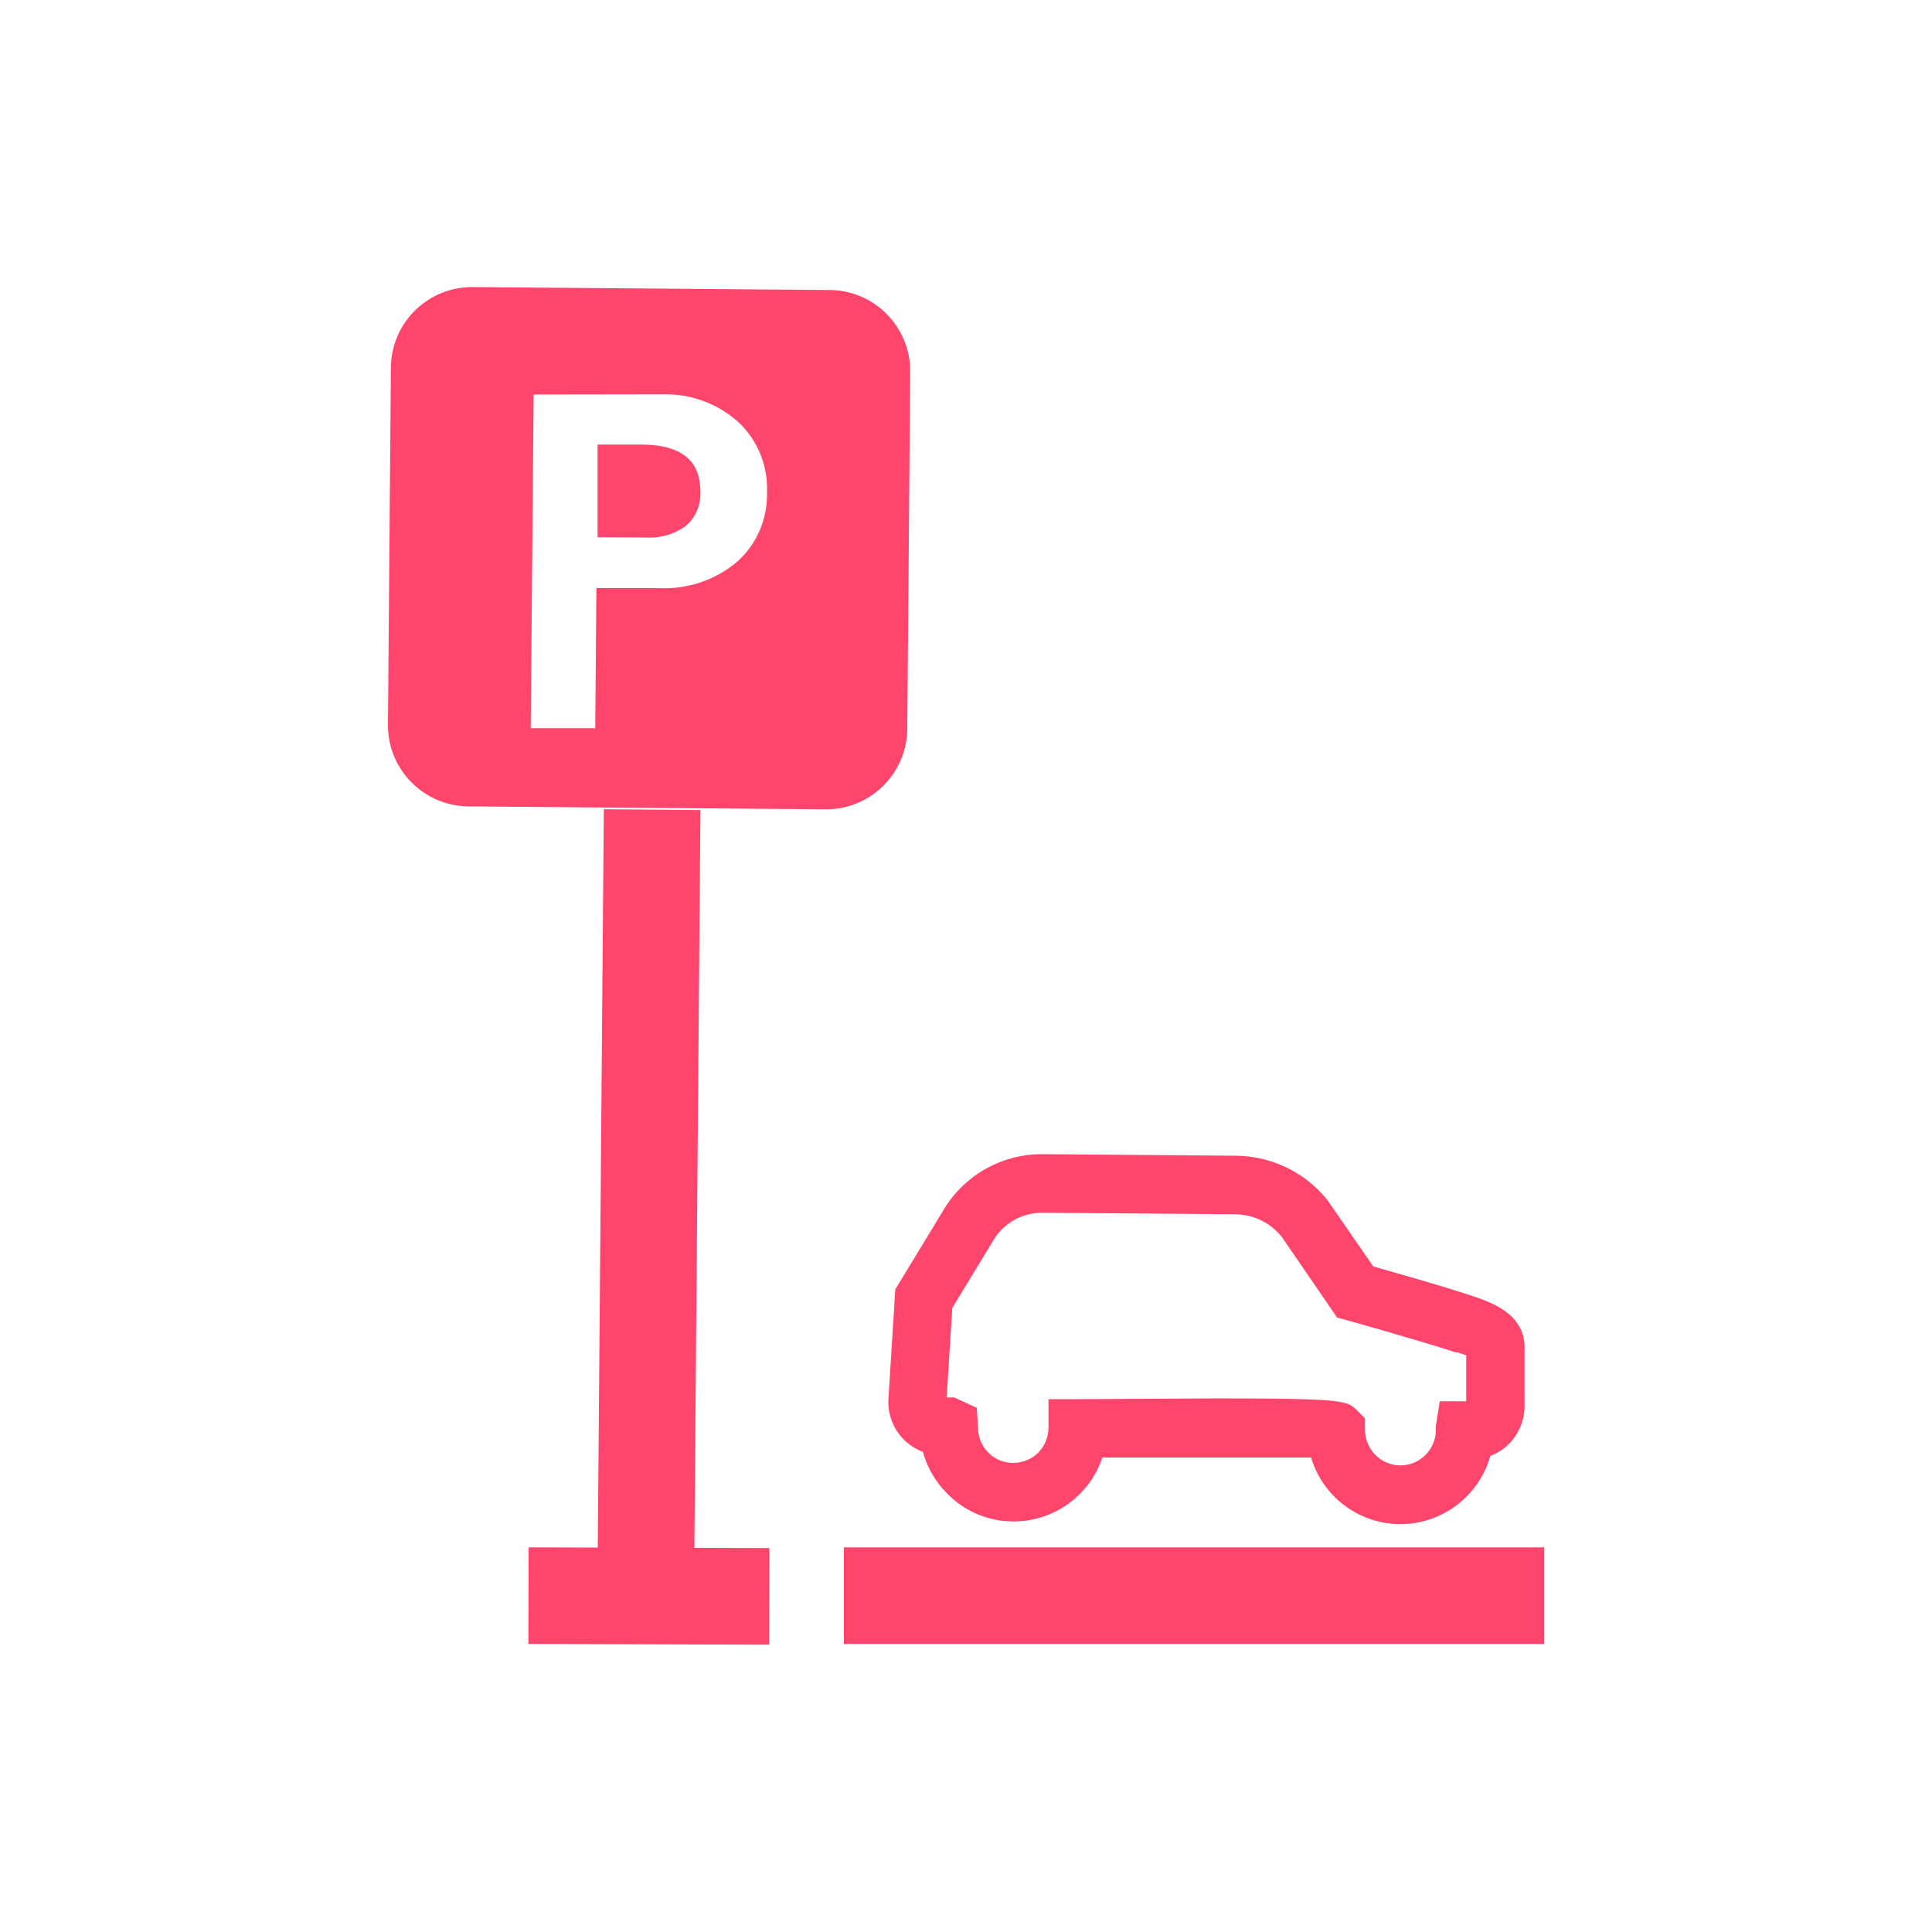 <?xml version="1.0" encoding="UTF-8"?> <svg xmlns="http://www.w3.org/2000/svg" width="100" height="100" viewBox="0 0 100 100"><path fill="#FF456B" d="M31.254,41.886 L36.254,41.927 L35.941,80.117 L39.823,80.129 L39.807,85.129 L27.347,85.09 L27.363,80.09 L30.94,80.101 L31.254,41.886 Z M79.93,80.09 L79.93,85.09 L43.68,85.09 L43.68,80.09 L79.93,80.09 Z M53.97,59.74 L63.97,59.82 C65.821,59.835 67.566,60.684 68.72,62.13 L68.78,62.22 L71.08,65.55 L73.274,66.18 L73.274,66.18 L74.399,66.513 L74.399,66.513 L75.12,66.731 L75.12,66.731 L75.776,66.937 C75.878,66.97 75.975,67.001 76.068,67.032 L76.539,67.193 L76.539,67.193 L76.773,67.279 L76.773,67.279 L77.025,67.381 L77.025,67.381 L77.288,67.5 C78.085,67.888 78.924,68.548 78.91,69.76 L78.91,72.76 C78.913,73.511 78.614,74.232 78.08,74.76 C77.809,75.02 77.49,75.224 77.14,75.36 C76.567,77.384 74.759,78.8 72.674,78.886 L72.45,78.89 C70.329,78.87 68.469,77.471 67.86,75.44 L57.06,75.44 C56.423,77.344 54.682,78.65 52.692,78.745 L52.47,78.75 C51.161,78.756 49.907,78.225 49,77.28 C48.413,76.688 47.989,75.954 47.77,75.15 C47.394,75.007 47.053,74.785 46.77,74.5 C46.246,73.968 45.961,73.246 45.98,72.5 L46.34,66.74 L48.77,62.74 C49.83,60.87 51.821,59.722 53.97,59.74 Z M53.93,62.77 C52.932,62.771 52.009,63.279 51.472,64.11 L49.29,67.7 L49,72.33 L49.39,72.33 L50.56,72.87 L50.62,73.87 C50.615,74.36 50.806,74.831 51.15,75.18 C51.451,75.49 51.852,75.678 52.279,75.714 L52.44,75.72 C52.921,75.722 53.385,75.535 53.73,75.2 C54.072,74.854 54.266,74.387 54.27,73.9 L54.27,72.42 L55.75,72.42 L63.2,72.38 L65.867,72.392 L65.867,72.392 L66.978,72.41 L66.978,72.41 L67.86,72.437 L67.86,72.437 L68.546,72.473 L68.546,72.473 L68.771,72.491 L68.771,72.491 L68.972,72.51 L68.972,72.51 L69.149,72.531 L69.149,72.531 L69.376,72.566 L69.376,72.566 L69.562,72.605 L69.562,72.605 L69.713,72.648 L69.713,72.648 L69.798,72.68 L69.798,72.68 L69.906,72.731 L69.906,72.731 L69.996,72.787 L69.996,72.787 L70.125,72.891 L70.125,72.891 L70.2,72.96 L70.65,73.41 L70.65,74 C70.65,74.963 71.387,75.756 72.329,75.842 L72.48,75.85 C73.488,75.85 74.309,75.038 74.32,74.03 L74.32,73.8 L74.52,72.53 L75.89,72.53 L75.89,70.15 L75.44,70 L75.34,70 L74.738,69.804 L74.738,69.804 L74.009,69.578 L74.009,69.578 L71.648,68.882 L71.648,68.882 L69.74,68.34 L69.21,68.2 L66.33,64 C65.741,63.279 64.861,62.857 63.93,62.85 L53.93,62.77 Z M24.467,14.859 L42.946,15.011 C45.266,15.03 47.13,16.926 47.112,19.245 L46.96,37.725 C46.941,40.044 45.045,41.909 42.726,41.89 L24.246,41.738 C21.927,41.719 20.062,39.824 20.081,37.504 L20.232,19.025 C20.251,16.705 22.147,14.84 24.467,14.859 Z M34.561,20.408 L34.29,20.41 L27.62,20.42 L27.47,37.69 L30.81,37.69 L30.87,30.44 L34.08,30.44 C35.555,30.52 37.006,30.037 38.14,29.09 C39.168,28.177 39.739,26.855 39.7,25.48 C39.758,24.112 39.217,22.787 38.22,21.85 C37.278,21.004 36.083,20.503 34.83,20.42 L34.561,20.408 Z M33.25,23.01 C35.176,23.029 36.175,23.772 36.246,25.256 L36.25,25.43 C36.293,26.116 36.012,26.783 35.49,27.23 C34.944,27.62 34.291,27.828 33.623,27.828 L33.4,27.82 L30.93,27.81 L30.93,23.01 L33.25,23.01 Z"></path></svg> 